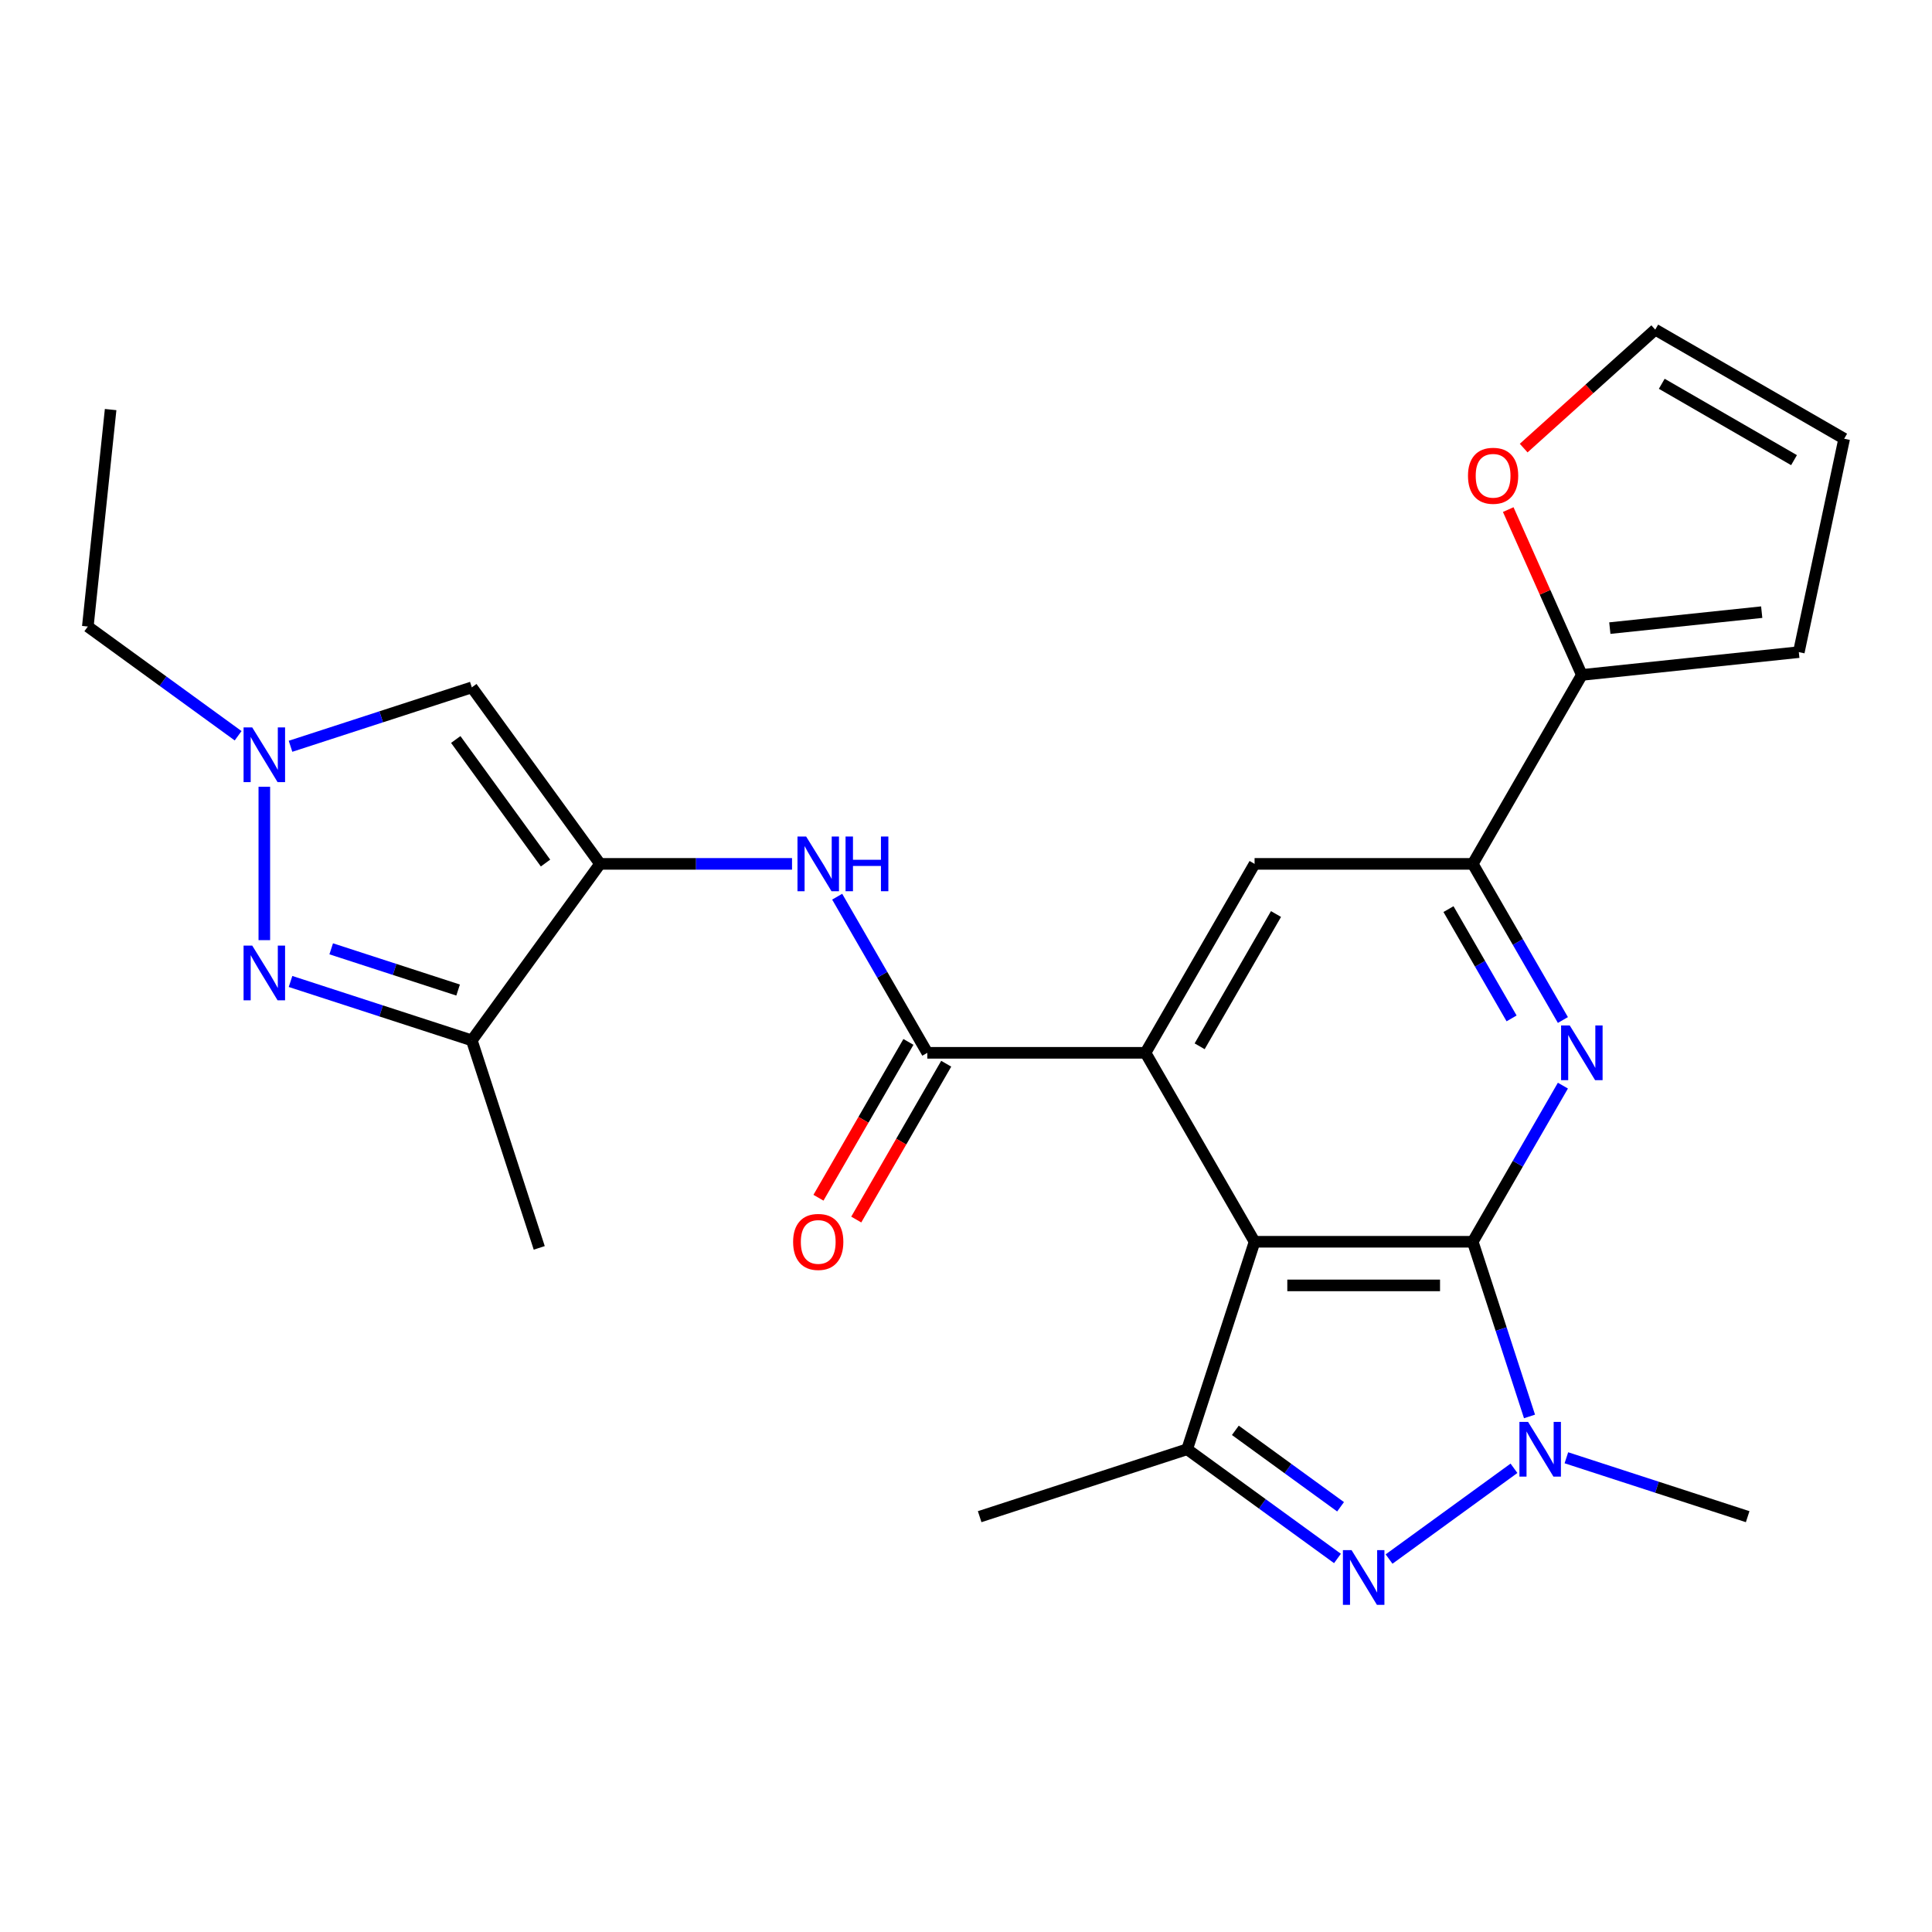 <?xml version='1.0' encoding='iso-8859-1'?>
<svg version='1.1' baseProfile='full'
              xmlns='http://www.w3.org/2000/svg'
                      xmlns:rdkit='http://www.rdkit.org/xml'
                      xmlns:xlink='http://www.w3.org/1999/xlink'
                  xml:space='preserve'
width='1000px' height='1000px' viewBox='0 0 1000 1000'>
<!-- END OF HEADER -->
<rect style='opacity:1.0;fill:#FFFFFF;stroke:none' width='1000' height='1000' x='0' y='0'> </rect>
<path class='bond-0' d='M 762.296,642.734 L 649.369,642.734' style='fill:none;fill-rule:evenodd;stroke:#000000;stroke-width:6px;stroke-linecap:butt;stroke-linejoin:miter;stroke-opacity:1' />
<path class='bond-0' d='M 745.357,665.32 L 666.308,665.32' style='fill:none;fill-rule:evenodd;stroke:#000000;stroke-width:6px;stroke-linecap:butt;stroke-linejoin:miter;stroke-opacity:1' />
<path class='bond-1' d='M 762.296,642.734 L 776.985,687.943' style='fill:none;fill-rule:evenodd;stroke:#000000;stroke-width:6px;stroke-linecap:butt;stroke-linejoin:miter;stroke-opacity:1' />
<path class='bond-1' d='M 776.985,687.943 L 791.674,733.151' style='fill:none;fill-rule:evenodd;stroke:#0000FF;stroke-width:6px;stroke-linecap:butt;stroke-linejoin:miter;stroke-opacity:1' />
<path class='bond-5' d='M 762.296,642.734 L 785.625,602.327' style='fill:none;fill-rule:evenodd;stroke:#000000;stroke-width:6px;stroke-linecap:butt;stroke-linejoin:miter;stroke-opacity:1' />
<path class='bond-5' d='M 785.625,602.327 L 808.954,561.92' style='fill:none;fill-rule:evenodd;stroke:#0000FF;stroke-width:6px;stroke-linecap:butt;stroke-linejoin:miter;stroke-opacity:1' />
<path class='bond-3' d='M 649.369,642.734 L 592.906,544.937' style='fill:none;fill-rule:evenodd;stroke:#000000;stroke-width:6px;stroke-linecap:butt;stroke-linejoin:miter;stroke-opacity:1' />
<path class='bond-6' d='M 649.369,642.734 L 614.473,750.134' style='fill:none;fill-rule:evenodd;stroke:#000000;stroke-width:6px;stroke-linecap:butt;stroke-linejoin:miter;stroke-opacity:1' />
<path class='bond-2' d='M 783.629,759.988 L 718.976,806.961' style='fill:none;fill-rule:evenodd;stroke:#0000FF;stroke-width:6px;stroke-linecap:butt;stroke-linejoin:miter;stroke-opacity:1' />
<path class='bond-21' d='M 810.755,754.541 L 857.673,769.785' style='fill:none;fill-rule:evenodd;stroke:#0000FF;stroke-width:6px;stroke-linecap:butt;stroke-linejoin:miter;stroke-opacity:1' />
<path class='bond-21' d='M 857.673,769.785 L 904.591,785.03' style='fill:none;fill-rule:evenodd;stroke:#000000;stroke-width:6px;stroke-linecap:butt;stroke-linejoin:miter;stroke-opacity:1' />
<path class='bond-26' d='M 692.269,806.656 L 653.371,778.395' style='fill:none;fill-rule:evenodd;stroke:#0000FF;stroke-width:6px;stroke-linecap:butt;stroke-linejoin:miter;stroke-opacity:1' />
<path class='bond-26' d='M 653.371,778.395 L 614.473,750.134' style='fill:none;fill-rule:evenodd;stroke:#000000;stroke-width:6px;stroke-linecap:butt;stroke-linejoin:miter;stroke-opacity:1' />
<path class='bond-26' d='M 693.875,779.906 L 666.646,760.123' style='fill:none;fill-rule:evenodd;stroke:#0000FF;stroke-width:6px;stroke-linecap:butt;stroke-linejoin:miter;stroke-opacity:1' />
<path class='bond-26' d='M 666.646,760.123 L 639.418,740.34' style='fill:none;fill-rule:evenodd;stroke:#000000;stroke-width:6px;stroke-linecap:butt;stroke-linejoin:miter;stroke-opacity:1' />
<path class='bond-8' d='M 592.906,544.937 L 479.98,544.937' style='fill:none;fill-rule:evenodd;stroke:#000000;stroke-width:6px;stroke-linecap:butt;stroke-linejoin:miter;stroke-opacity:1' />
<path class='bond-27' d='M 592.906,544.937 L 649.369,447.14' style='fill:none;fill-rule:evenodd;stroke:#000000;stroke-width:6px;stroke-linecap:butt;stroke-linejoin:miter;stroke-opacity:1' />
<path class='bond-27' d='M 620.935,541.56 L 660.459,473.102' style='fill:none;fill-rule:evenodd;stroke:#000000;stroke-width:6px;stroke-linecap:butt;stroke-linejoin:miter;stroke-opacity:1' />
<path class='bond-4' d='M 310.59,447.14 L 360.272,447.14' style='fill:none;fill-rule:evenodd;stroke:#000000;stroke-width:6px;stroke-linecap:butt;stroke-linejoin:miter;stroke-opacity:1' />
<path class='bond-4' d='M 360.272,447.14 L 409.953,447.14' style='fill:none;fill-rule:evenodd;stroke:#0000FF;stroke-width:6px;stroke-linecap:butt;stroke-linejoin:miter;stroke-opacity:1' />
<path class='bond-9' d='M 310.59,447.14 L 244.213,538.499' style='fill:none;fill-rule:evenodd;stroke:#000000;stroke-width:6px;stroke-linecap:butt;stroke-linejoin:miter;stroke-opacity:1' />
<path class='bond-10' d='M 310.59,447.14 L 244.213,355.781' style='fill:none;fill-rule:evenodd;stroke:#000000;stroke-width:6px;stroke-linecap:butt;stroke-linejoin:miter;stroke-opacity:1' />
<path class='bond-10' d='M 282.362,446.711 L 235.898,382.76' style='fill:none;fill-rule:evenodd;stroke:#000000;stroke-width:6px;stroke-linecap:butt;stroke-linejoin:miter;stroke-opacity:1' />
<path class='bond-13' d='M 808.954,527.954 L 785.625,487.547' style='fill:none;fill-rule:evenodd;stroke:#0000FF;stroke-width:6px;stroke-linecap:butt;stroke-linejoin:miter;stroke-opacity:1' />
<path class='bond-13' d='M 785.625,487.547 L 762.296,447.14' style='fill:none;fill-rule:evenodd;stroke:#000000;stroke-width:6px;stroke-linecap:butt;stroke-linejoin:miter;stroke-opacity:1' />
<path class='bond-13' d='M 782.396,527.125 L 766.065,498.84' style='fill:none;fill-rule:evenodd;stroke:#0000FF;stroke-width:6px;stroke-linecap:butt;stroke-linejoin:miter;stroke-opacity:1' />
<path class='bond-13' d='M 766.065,498.84 L 749.735,470.555' style='fill:none;fill-rule:evenodd;stroke:#000000;stroke-width:6px;stroke-linecap:butt;stroke-linejoin:miter;stroke-opacity:1' />
<path class='bond-22' d='M 614.473,750.134 L 507.074,785.03' style='fill:none;fill-rule:evenodd;stroke:#000000;stroke-width:6px;stroke-linecap:butt;stroke-linejoin:miter;stroke-opacity:1' />
<path class='bond-7' d='M 150.377,508.01 L 197.295,523.255' style='fill:none;fill-rule:evenodd;stroke:#0000FF;stroke-width:6px;stroke-linecap:butt;stroke-linejoin:miter;stroke-opacity:1' />
<path class='bond-7' d='M 197.295,523.255 L 244.213,538.499' style='fill:none;fill-rule:evenodd;stroke:#000000;stroke-width:6px;stroke-linecap:butt;stroke-linejoin:miter;stroke-opacity:1' />
<path class='bond-7' d='M 171.432,491.104 L 204.274,501.775' style='fill:none;fill-rule:evenodd;stroke:#0000FF;stroke-width:6px;stroke-linecap:butt;stroke-linejoin:miter;stroke-opacity:1' />
<path class='bond-7' d='M 204.274,501.775 L 237.117,512.446' style='fill:none;fill-rule:evenodd;stroke:#000000;stroke-width:6px;stroke-linecap:butt;stroke-linejoin:miter;stroke-opacity:1' />
<path class='bond-29' d='M 136.814,486.62 L 136.814,407.235' style='fill:none;fill-rule:evenodd;stroke:#0000FF;stroke-width:6px;stroke-linecap:butt;stroke-linejoin:miter;stroke-opacity:1' />
<path class='bond-12' d='M 479.98,544.937 L 456.651,504.53' style='fill:none;fill-rule:evenodd;stroke:#000000;stroke-width:6px;stroke-linecap:butt;stroke-linejoin:miter;stroke-opacity:1' />
<path class='bond-12' d='M 456.651,504.53 L 433.322,464.123' style='fill:none;fill-rule:evenodd;stroke:#0000FF;stroke-width:6px;stroke-linecap:butt;stroke-linejoin:miter;stroke-opacity:1' />
<path class='bond-17' d='M 470.2,539.291 L 446.917,579.618' style='fill:none;fill-rule:evenodd;stroke:#000000;stroke-width:6px;stroke-linecap:butt;stroke-linejoin:miter;stroke-opacity:1' />
<path class='bond-17' d='M 446.917,579.618 L 423.634,619.945' style='fill:none;fill-rule:evenodd;stroke:#FF0000;stroke-width:6px;stroke-linecap:butt;stroke-linejoin:miter;stroke-opacity:1' />
<path class='bond-17' d='M 489.759,550.584 L 466.476,590.911' style='fill:none;fill-rule:evenodd;stroke:#000000;stroke-width:6px;stroke-linecap:butt;stroke-linejoin:miter;stroke-opacity:1' />
<path class='bond-17' d='M 466.476,590.911 L 443.194,631.238' style='fill:none;fill-rule:evenodd;stroke:#FF0000;stroke-width:6px;stroke-linecap:butt;stroke-linejoin:miter;stroke-opacity:1' />
<path class='bond-24' d='M 244.213,538.499 L 279.11,645.899' style='fill:none;fill-rule:evenodd;stroke:#000000;stroke-width:6px;stroke-linecap:butt;stroke-linejoin:miter;stroke-opacity:1' />
<path class='bond-11' d='M 244.213,355.781 L 197.295,371.025' style='fill:none;fill-rule:evenodd;stroke:#000000;stroke-width:6px;stroke-linecap:butt;stroke-linejoin:miter;stroke-opacity:1' />
<path class='bond-11' d='M 197.295,371.025 L 150.377,386.27' style='fill:none;fill-rule:evenodd;stroke:#0000FF;stroke-width:6px;stroke-linecap:butt;stroke-linejoin:miter;stroke-opacity:1' />
<path class='bond-23' d='M 123.251,380.823 L 84.353,352.561' style='fill:none;fill-rule:evenodd;stroke:#0000FF;stroke-width:6px;stroke-linecap:butt;stroke-linejoin:miter;stroke-opacity:1' />
<path class='bond-23' d='M 84.353,352.561 L 45.455,324.3' style='fill:none;fill-rule:evenodd;stroke:#000000;stroke-width:6px;stroke-linecap:butt;stroke-linejoin:miter;stroke-opacity:1' />
<path class='bond-14' d='M 762.296,447.14 L 649.369,447.14' style='fill:none;fill-rule:evenodd;stroke:#000000;stroke-width:6px;stroke-linecap:butt;stroke-linejoin:miter;stroke-opacity:1' />
<path class='bond-15' d='M 762.296,447.14 L 818.759,349.343' style='fill:none;fill-rule:evenodd;stroke:#000000;stroke-width:6px;stroke-linecap:butt;stroke-linejoin:miter;stroke-opacity:1' />
<path class='bond-16' d='M 818.759,349.343 L 799.708,306.553' style='fill:none;fill-rule:evenodd;stroke:#000000;stroke-width:6px;stroke-linecap:butt;stroke-linejoin:miter;stroke-opacity:1' />
<path class='bond-16' d='M 799.708,306.553 L 780.656,263.763' style='fill:none;fill-rule:evenodd;stroke:#FF0000;stroke-width:6px;stroke-linecap:butt;stroke-linejoin:miter;stroke-opacity:1' />
<path class='bond-18' d='M 818.759,349.343 L 931.067,337.539' style='fill:none;fill-rule:evenodd;stroke:#000000;stroke-width:6px;stroke-linecap:butt;stroke-linejoin:miter;stroke-opacity:1' />
<path class='bond-18' d='M 833.244,325.111 L 911.86,316.848' style='fill:none;fill-rule:evenodd;stroke:#000000;stroke-width:6px;stroke-linecap:butt;stroke-linejoin:miter;stroke-opacity:1' />
<path class='bond-19' d='M 788.651,231.932 L 822.7,201.275' style='fill:none;fill-rule:evenodd;stroke:#FF0000;stroke-width:6px;stroke-linecap:butt;stroke-linejoin:miter;stroke-opacity:1' />
<path class='bond-19' d='M 822.7,201.275 L 856.748,170.617' style='fill:none;fill-rule:evenodd;stroke:#000000;stroke-width:6px;stroke-linecap:butt;stroke-linejoin:miter;stroke-opacity:1' />
<path class='bond-20' d='M 931.067,337.539 L 954.545,227.08' style='fill:none;fill-rule:evenodd;stroke:#000000;stroke-width:6px;stroke-linecap:butt;stroke-linejoin:miter;stroke-opacity:1' />
<path class='bond-28' d='M 856.748,170.617 L 954.545,227.08' style='fill:none;fill-rule:evenodd;stroke:#000000;stroke-width:6px;stroke-linecap:butt;stroke-linejoin:miter;stroke-opacity:1' />
<path class='bond-28' d='M 860.125,198.646 L 928.583,238.17' style='fill:none;fill-rule:evenodd;stroke:#000000;stroke-width:6px;stroke-linecap:butt;stroke-linejoin:miter;stroke-opacity:1' />
<path class='bond-25' d='M 45.455,324.3 L 57.259,211.993' style='fill:none;fill-rule:evenodd;stroke:#000000;stroke-width:6px;stroke-linecap:butt;stroke-linejoin:miter;stroke-opacity:1' />
<path  class='atom-2' d='M 790.932 735.974
L 800.212 750.974
Q 801.132 752.454, 802.612 755.134
Q 804.092 757.814, 804.172 757.974
L 804.172 735.974
L 807.932 735.974
L 807.932 764.294
L 804.052 764.294
L 794.092 747.894
Q 792.932 745.974, 791.692 743.774
Q 790.492 741.574, 790.132 740.894
L 790.132 764.294
L 786.452 764.294
L 786.452 735.974
L 790.932 735.974
' fill='#0000FF'/>
<path  class='atom-3' d='M 699.572 802.35
L 708.852 817.35
Q 709.772 818.83, 711.252 821.51
Q 712.732 824.19, 712.812 824.35
L 712.812 802.35
L 716.572 802.35
L 716.572 830.67
L 712.692 830.67
L 702.732 814.27
Q 701.572 812.35, 700.332 810.15
Q 699.132 807.95, 698.772 807.27
L 698.772 830.67
L 695.092 830.67
L 695.092 802.35
L 699.572 802.35
' fill='#0000FF'/>
<path  class='atom-6' d='M 812.499 530.777
L 821.779 545.777
Q 822.699 547.257, 824.179 549.937
Q 825.659 552.617, 825.739 552.777
L 825.739 530.777
L 829.499 530.777
L 829.499 559.097
L 825.619 559.097
L 815.659 542.697
Q 814.499 540.777, 813.259 538.577
Q 812.059 536.377, 811.699 535.697
L 811.699 559.097
L 808.019 559.097
L 808.019 530.777
L 812.499 530.777
' fill='#0000FF'/>
<path  class='atom-8' d='M 130.554 489.443
L 139.834 504.443
Q 140.754 505.923, 142.234 508.603
Q 143.714 511.283, 143.794 511.443
L 143.794 489.443
L 147.554 489.443
L 147.554 517.763
L 143.674 517.763
L 133.714 501.363
Q 132.554 499.443, 131.314 497.243
Q 130.114 495.043, 129.754 494.363
L 129.754 517.763
L 126.074 517.763
L 126.074 489.443
L 130.554 489.443
' fill='#0000FF'/>
<path  class='atom-12' d='M 130.554 376.517
L 139.834 391.517
Q 140.754 392.997, 142.234 395.677
Q 143.714 398.357, 143.794 398.517
L 143.794 376.517
L 147.554 376.517
L 147.554 404.837
L 143.674 404.837
L 133.714 388.437
Q 132.554 386.517, 131.314 384.317
Q 130.114 382.117, 129.754 381.437
L 129.754 404.837
L 126.074 404.837
L 126.074 376.517
L 130.554 376.517
' fill='#0000FF'/>
<path  class='atom-13' d='M 417.256 432.98
L 426.536 447.98
Q 427.456 449.46, 428.936 452.14
Q 430.416 454.82, 430.496 454.98
L 430.496 432.98
L 434.256 432.98
L 434.256 461.3
L 430.376 461.3
L 420.416 444.9
Q 419.256 442.98, 418.016 440.78
Q 416.816 438.58, 416.456 437.9
L 416.456 461.3
L 412.776 461.3
L 412.776 432.98
L 417.256 432.98
' fill='#0000FF'/>
<path  class='atom-13' d='M 437.656 432.98
L 441.496 432.98
L 441.496 445.02
L 455.976 445.02
L 455.976 432.98
L 459.816 432.98
L 459.816 461.3
L 455.976 461.3
L 455.976 448.22
L 441.496 448.22
L 441.496 461.3
L 437.656 461.3
L 437.656 432.98
' fill='#0000FF'/>
<path  class='atom-17' d='M 759.828 246.259
Q 759.828 239.459, 763.188 235.659
Q 766.548 231.859, 772.828 231.859
Q 779.108 231.859, 782.468 235.659
Q 785.828 239.459, 785.828 246.259
Q 785.828 253.139, 782.428 257.059
Q 779.028 260.939, 772.828 260.939
Q 766.588 260.939, 763.188 257.059
Q 759.828 253.179, 759.828 246.259
M 772.828 257.739
Q 777.148 257.739, 779.468 254.859
Q 781.828 251.939, 781.828 246.259
Q 781.828 240.699, 779.468 237.899
Q 777.148 235.059, 772.828 235.059
Q 768.508 235.059, 766.148 237.859
Q 763.828 240.659, 763.828 246.259
Q 763.828 251.979, 766.148 254.859
Q 768.508 257.739, 772.828 257.739
' fill='#FF0000'/>
<path  class='atom-18' d='M 410.516 642.814
Q 410.516 636.014, 413.876 632.214
Q 417.236 628.414, 423.516 628.414
Q 429.796 628.414, 433.156 632.214
Q 436.516 636.014, 436.516 642.814
Q 436.516 649.694, 433.116 653.614
Q 429.716 657.494, 423.516 657.494
Q 417.276 657.494, 413.876 653.614
Q 410.516 649.734, 410.516 642.814
M 423.516 654.294
Q 427.836 654.294, 430.156 651.414
Q 432.516 648.494, 432.516 642.814
Q 432.516 637.254, 430.156 634.454
Q 427.836 631.614, 423.516 631.614
Q 419.196 631.614, 416.836 634.414
Q 414.516 637.214, 414.516 642.814
Q 414.516 648.534, 416.836 651.414
Q 419.196 654.294, 423.516 654.294
' fill='#FF0000'/>
</svg>
